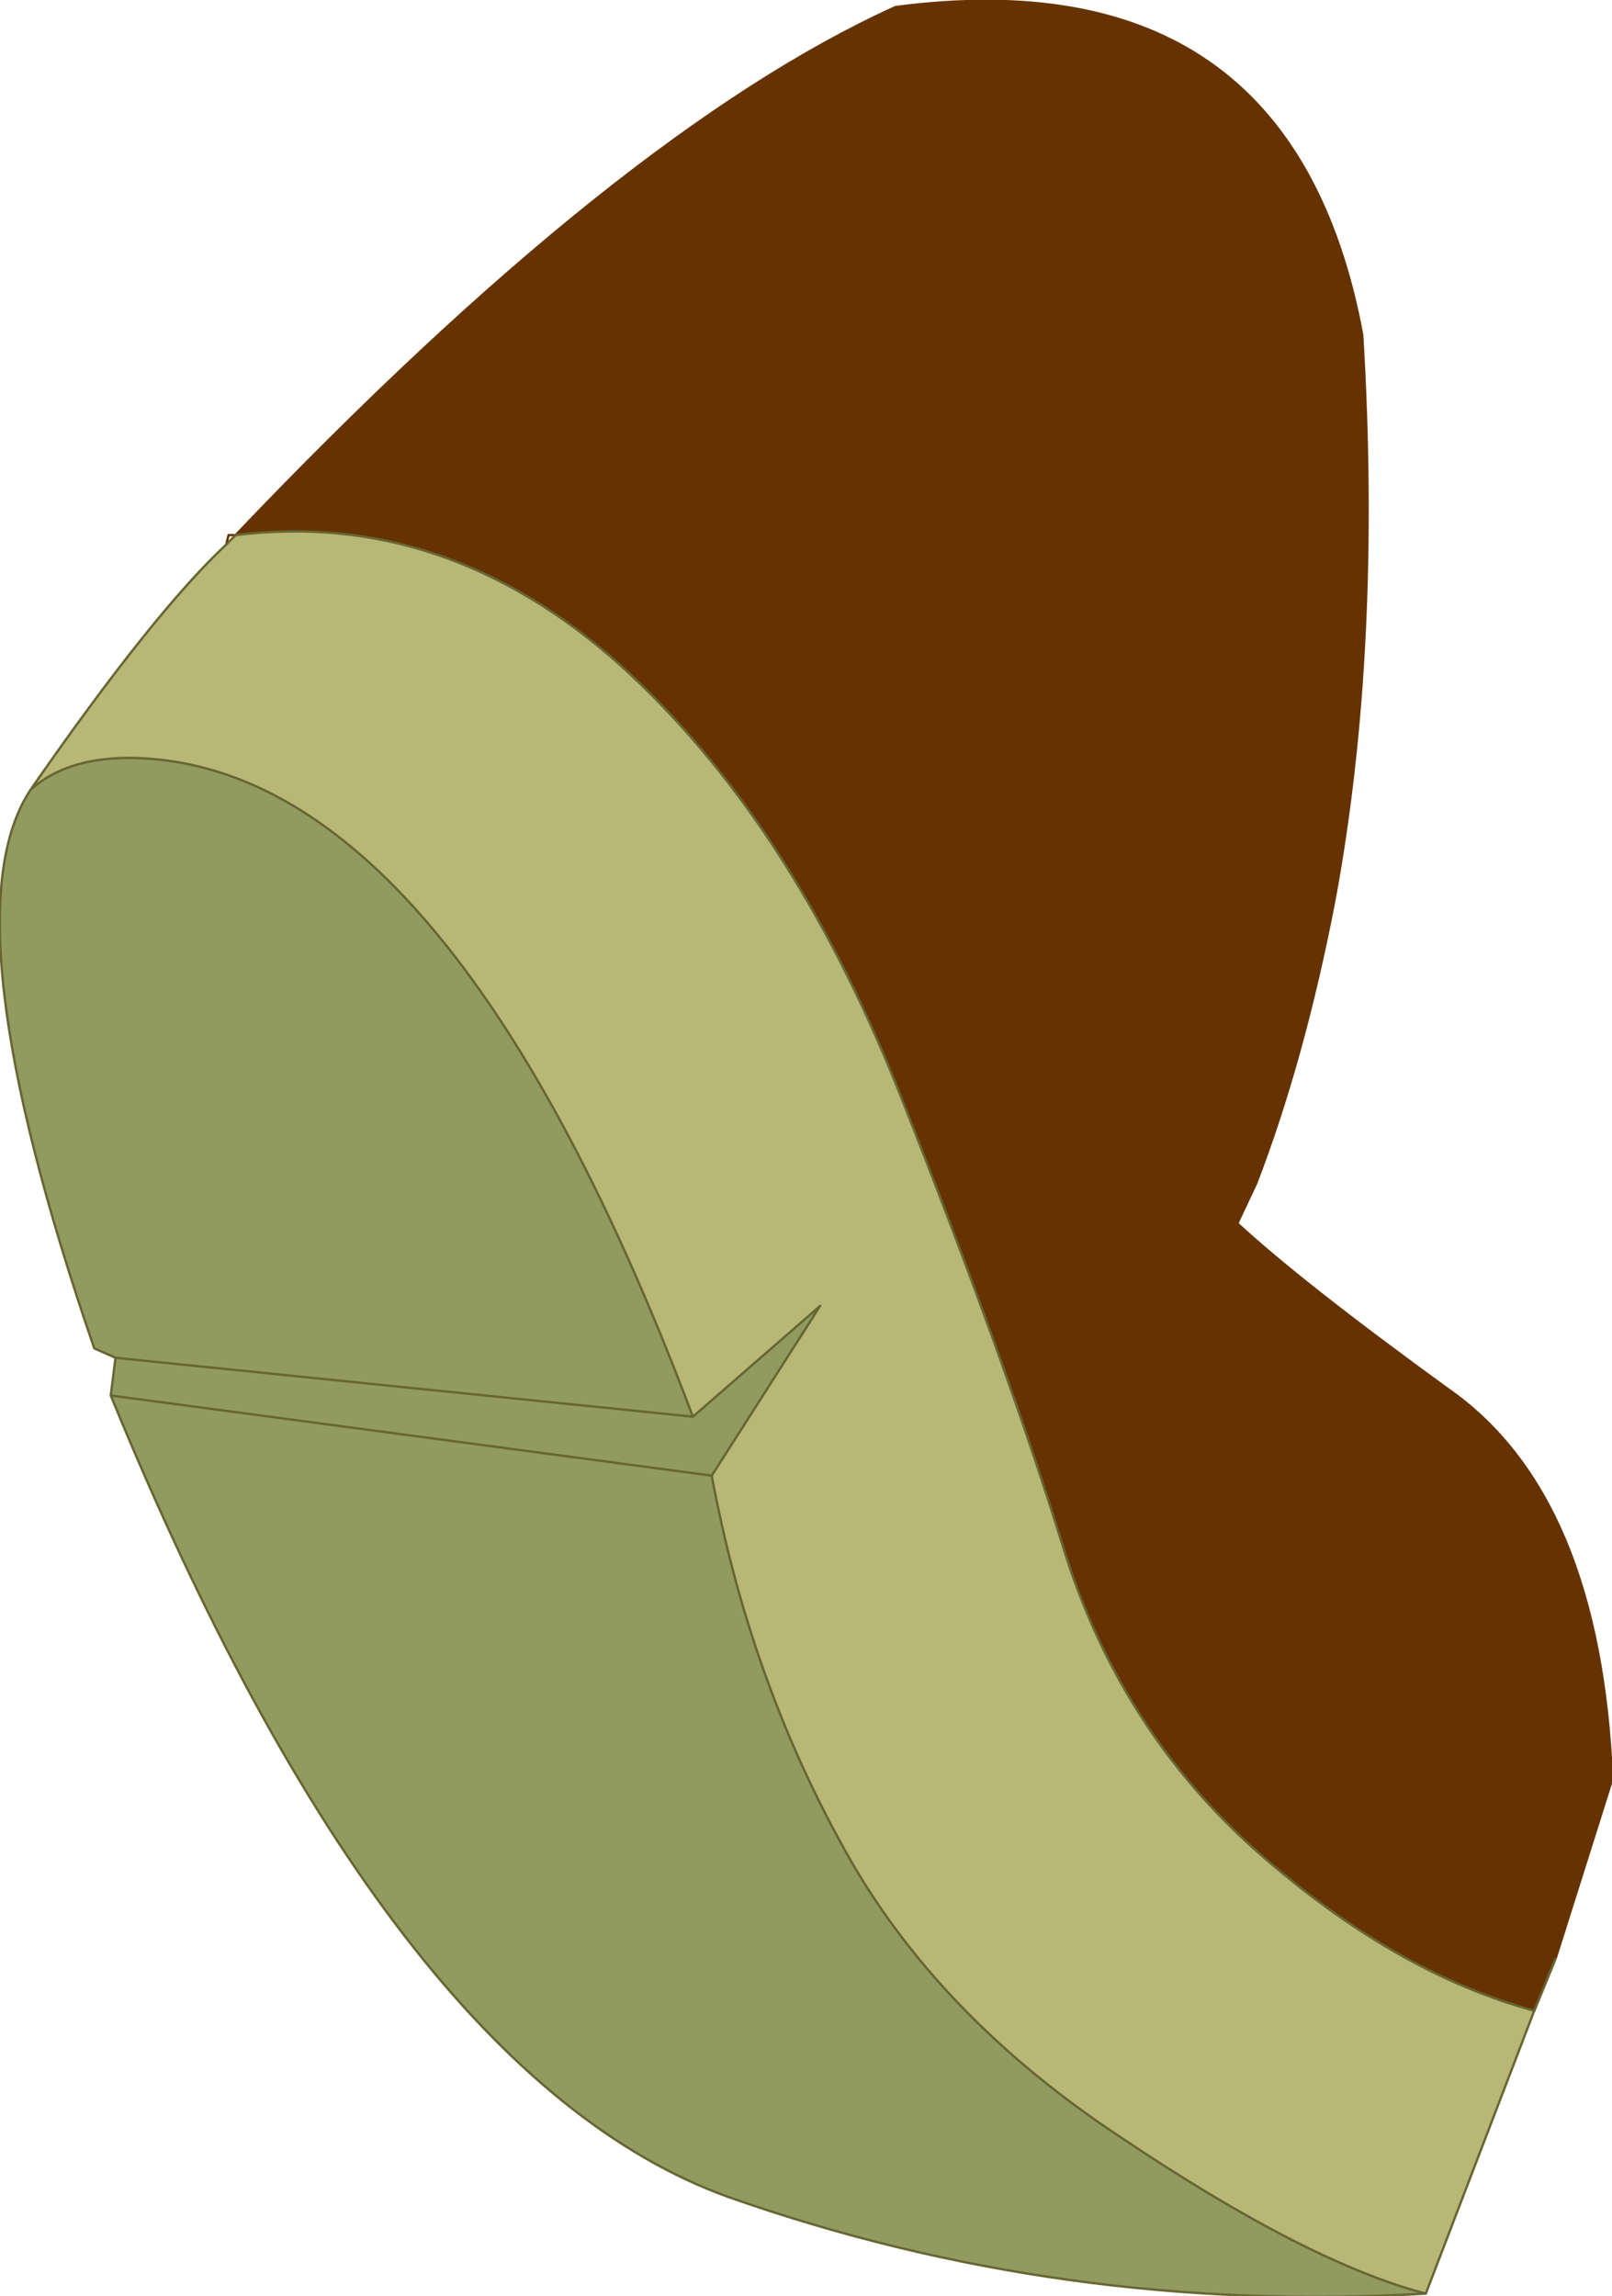 <?xml version="1.0" encoding="UTF-8" standalone="no"?>
<svg xmlns:xlink="http://www.w3.org/1999/xlink" height="48.7px" width="34.2px" xmlns="http://www.w3.org/2000/svg">
  <g transform="matrix(1.0, 0.0, 0.0, 1.0, 18.65, 14.0)">
    <path d="M-13.65 -2.65 Q-5.5 -11.2 0.35 -13.85 8.75 -14.95 10.25 -6.9 10.65 -0.2 9.65 5.15 9.0 8.5 8.0 11.1 L7.6 11.95 Q8.95 13.2 12.05 15.45 15.3 17.7 15.55 23.75 L14.35 27.55 13.9 28.65 Q10.95 27.85 8.05 25.3 5.1 22.7 3.9 18.8 2.7 14.9 0.4 9.1 -1.9 3.35 -5.5 0.1 -9.2 -3.2 -13.65 -2.65 M6.75 13.95 L7.6 11.95 6.75 13.95" fill="#663300" fill-rule="evenodd" stroke="none"/>
    <path d="M13.9 28.65 L11.6 34.65 Q9.1 34.0 5.15 31.35 1.2 28.75 -0.75 25.2 -2.75 21.6 -3.55 17.3 L-1.25 13.7 -3.95 16.05 Q-9.0 2.65 -15.4 2.1 -17.1 1.95 -18.0 2.75 -15.4 -1.0 -13.85 -2.45 L-13.65 -2.65 Q-9.2 -3.2 -5.5 0.1 -1.9 3.35 0.4 9.1 2.7 14.9 3.9 18.8 5.1 22.7 8.05 25.3 10.95 27.85 13.9 28.65" fill="#b8b776" fill-rule="evenodd" stroke="none"/>
    <path d="M11.6 34.65 Q3.9 35.1 -3.2 32.6 -10.4 30.0 -16.3 15.6 L-16.2 14.8 -16.65 14.6 Q-19.8 5.45 -18.0 2.75 -17.1 1.95 -15.4 2.1 -9.0 2.65 -3.95 16.05 L-1.25 13.7 -3.55 17.3 -16.3 15.6 -3.55 17.3 Q-2.75 21.6 -0.75 25.2 1.2 28.75 5.15 31.35 9.1 34.0 11.6 34.65 M-16.2 14.8 L-3.95 16.05 -16.2 14.8" fill="#919a5f" fill-rule="evenodd" stroke="none"/>
    <path d="M-13.65 -2.65 Q-5.5 -11.2 0.35 -13.85 8.75 -14.95 10.25 -6.9 10.65 -0.2 9.65 5.15 9.0 8.5 8.0 11.1 L7.6 11.95 Q8.95 13.2 12.05 15.45 15.3 17.7 15.55 23.75 L14.35 27.55 13.9 28.65 M-13.85 -2.45 L-13.8 -2.65 -13.65 -2.65 M7.6 11.95 L6.75 13.95" fill="none" stroke="#663300" stroke-linecap="round" stroke-linejoin="round" stroke-width="0.05"/>
    <path d="M13.9 28.65 L11.6 34.65 Q3.9 35.1 -3.2 32.6 -10.4 30.0 -16.3 15.6 L-16.2 14.8 -16.65 14.6 Q-19.8 5.45 -18.0 2.75 -15.4 -1.0 -13.85 -2.45 L-13.65 -2.65 Q-9.2 -3.2 -5.5 0.1 -1.9 3.35 0.4 9.1 2.7 14.9 3.9 18.8 5.1 22.7 8.05 25.3 10.95 27.85 13.9 28.65 L14.35 27.55 M-3.95 16.05 Q-9.0 2.65 -15.4 2.1 -17.1 1.95 -18.0 2.75 M-3.55 17.3 L-1.25 13.7 -3.95 16.05 -16.2 14.8 M-16.3 15.6 L-3.55 17.3 Q-2.75 21.6 -0.75 25.2 1.2 28.75 5.15 31.35 9.1 34.0 11.6 34.65" fill="none" stroke="#666633" stroke-linecap="round" stroke-linejoin="round" stroke-width="0.05"/>
  </g>
</svg>
